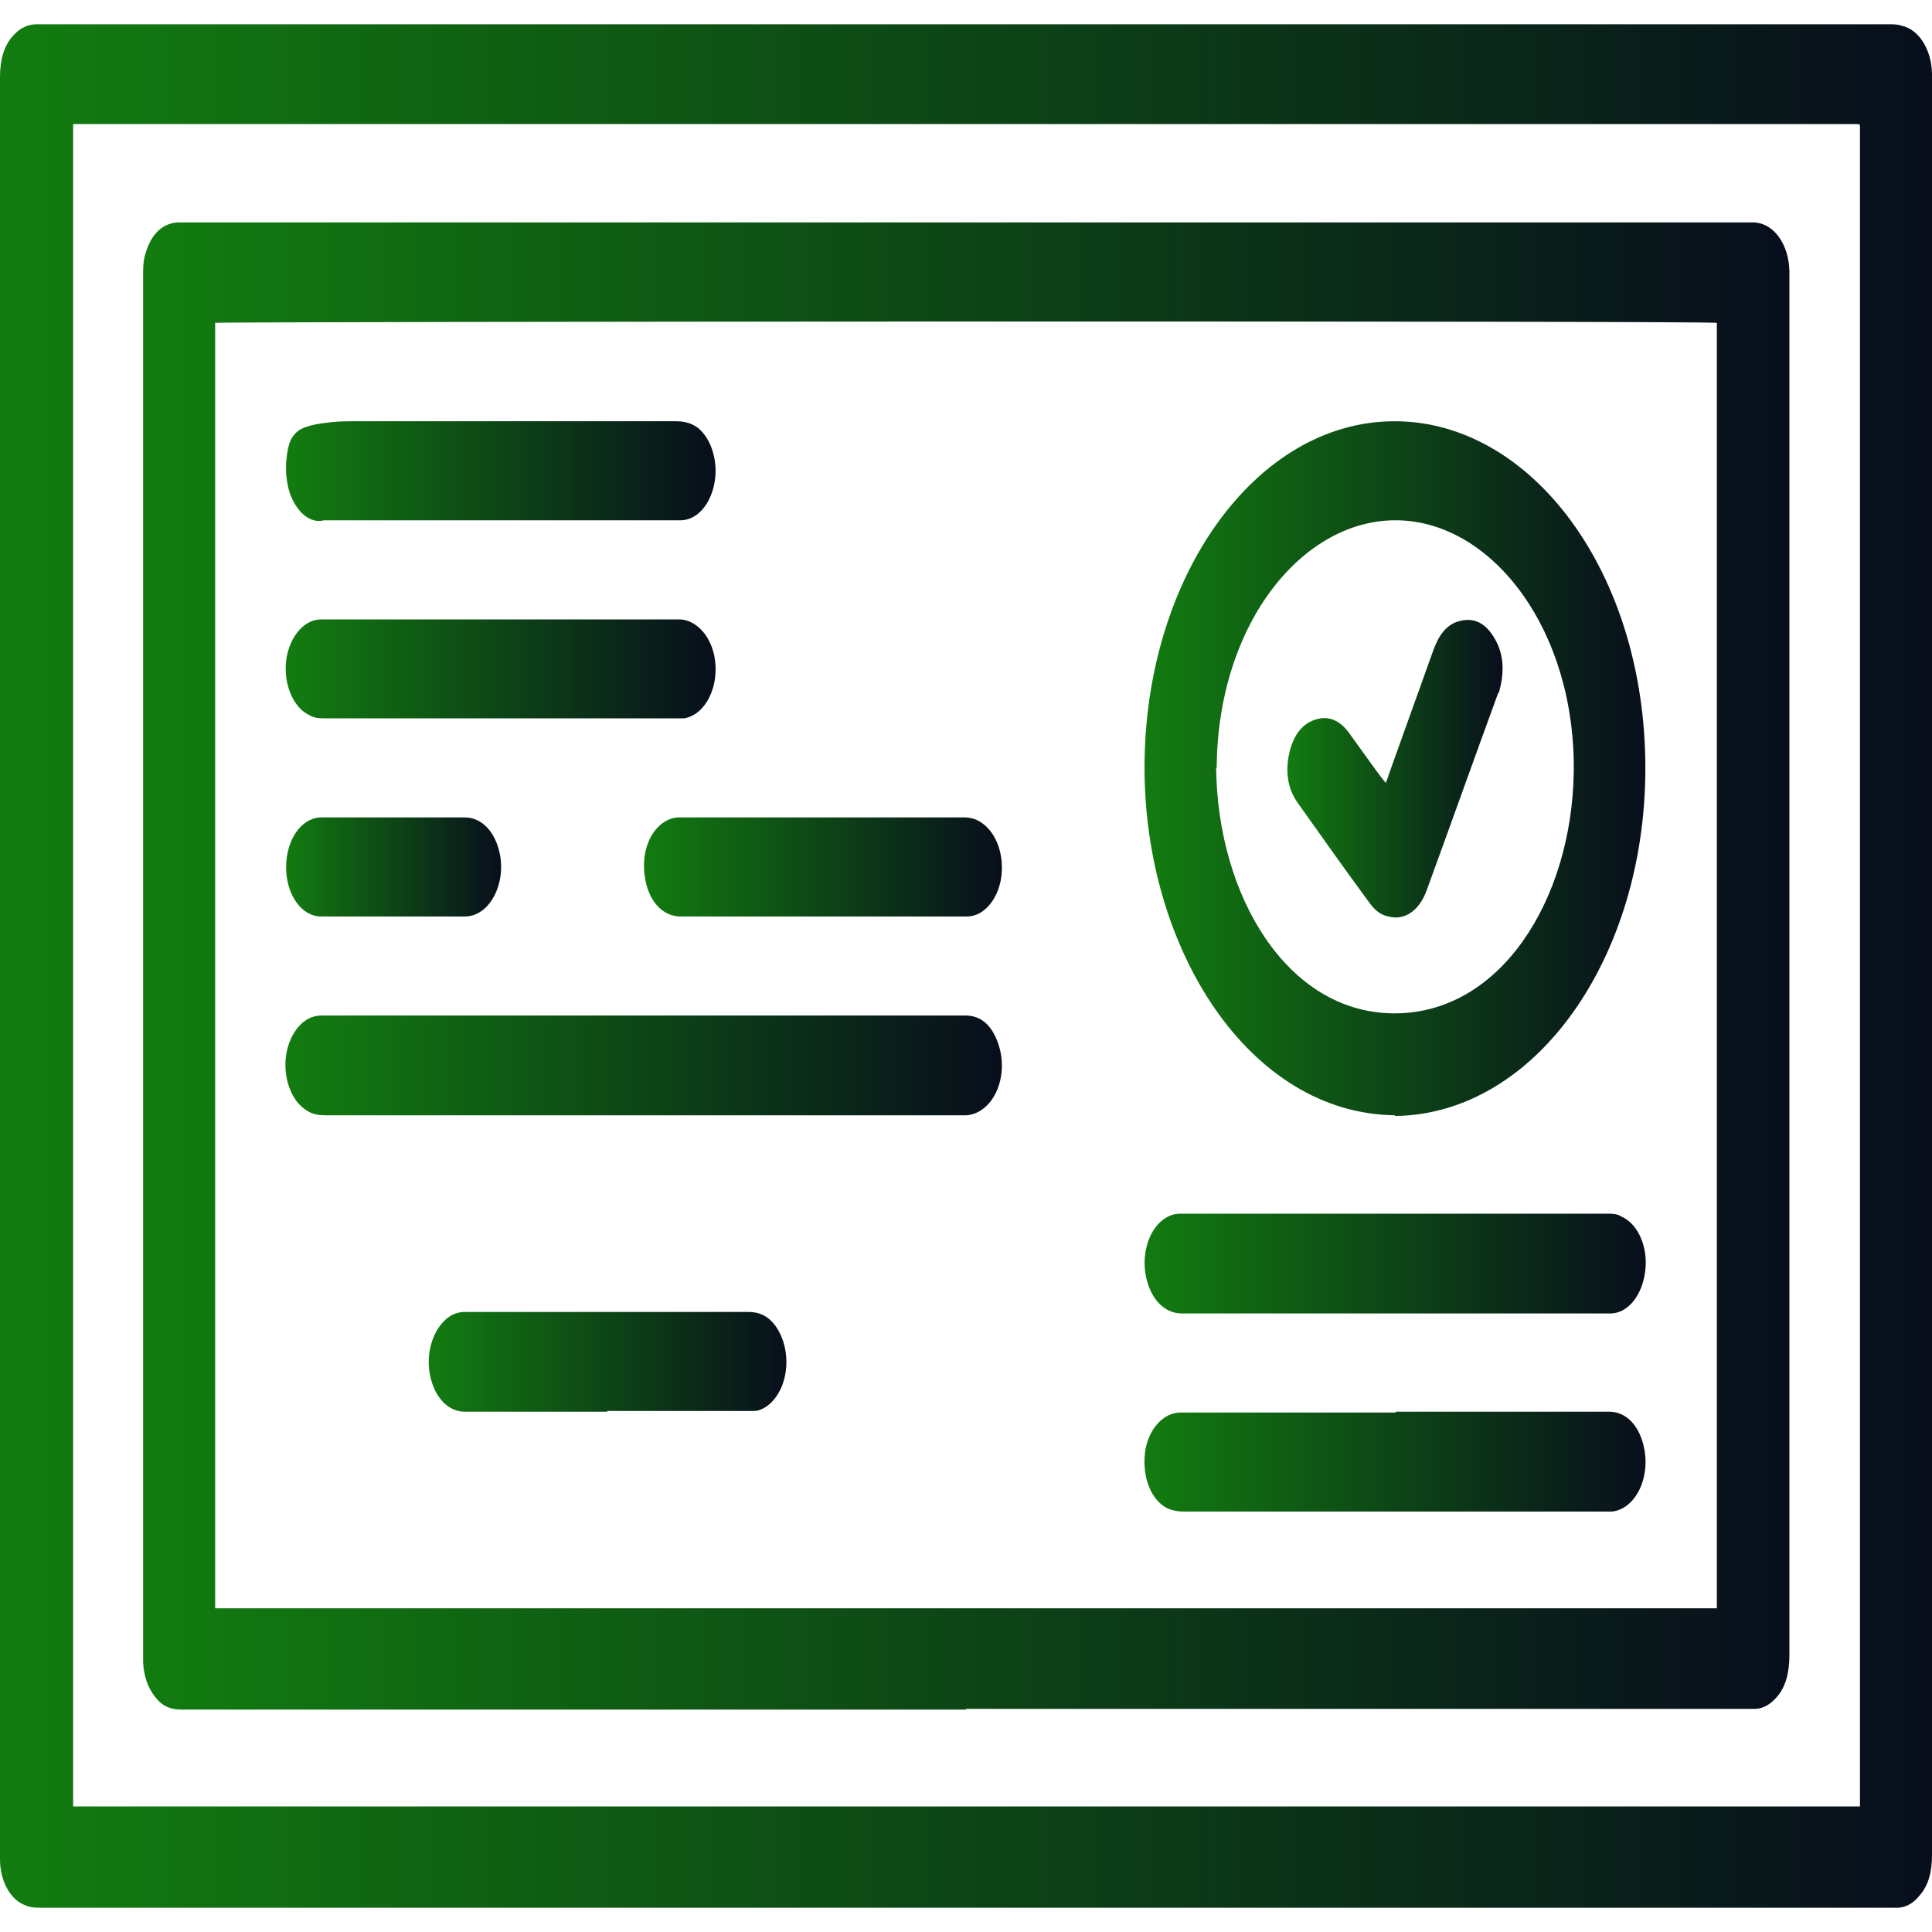 <svg xmlns="http://www.w3.org/2000/svg" xmlns:xlink="http://www.w3.org/1999/xlink" width="55px" height="55px" viewBox="0 0 55 55"><defs><linearGradient id="linear0" gradientUnits="userSpaceOnUse" x1="0" y1="12.83" x2="36.46" y2="12.83" gradientTransform="matrix(1.509,0,0,2.089,0,0.692)"><stop offset="0" style="stop-color:rgb(7.059%,48.627%,6.275%);stop-opacity:1;"></stop><stop offset="1" style="stop-color:rgb(3.137%,5.49%,10.98%);stop-opacity:1;"></stop></linearGradient><linearGradient id="linear1" gradientUnits="userSpaceOnUse" x1="2.7" y1="12.84" x2="33.77" y2="12.84" gradientTransform="matrix(1.509,0,0,2.089,0,0.692)"><stop offset="0" style="stop-color:rgb(7.059%,48.627%,6.275%);stop-opacity:1;"></stop><stop offset="1" style="stop-color:rgb(3.137%,5.49%,10.98%);stop-opacity:1;"></stop></linearGradient><linearGradient id="linear2" gradientUnits="userSpaceOnUse" x1="21.6" y1="10.14" x2="31.06" y2="10.14" gradientTransform="matrix(1.509,0,0,2.089,0,0.692)"><stop offset="0" style="stop-color:rgb(7.059%,48.627%,6.275%);stop-opacity:1;"></stop><stop offset="1" style="stop-color:rgb(3.137%,5.49%,10.98%);stop-opacity:1;"></stop></linearGradient><linearGradient id="linear3" gradientUnits="userSpaceOnUse" x1="5.4" y1="14.19" x2="18.91" y2="14.19" gradientTransform="matrix(1.509,0,0,2.089,0,0.692)"><stop offset="0" style="stop-color:rgb(7.059%,48.627%,6.275%);stop-opacity:1;"></stop><stop offset="1" style="stop-color:rgb(3.137%,5.49%,10.98%);stop-opacity:1;"></stop></linearGradient><linearGradient id="linear4" gradientUnits="userSpaceOnUse" x1="21.6" y1="19.59" x2="31.06" y2="19.59" gradientTransform="matrix(1.509,0,0,2.089,0,0.692)"><stop offset="0" style="stop-color:rgb(7.059%,48.627%,6.275%);stop-opacity:1;"></stop><stop offset="1" style="stop-color:rgb(3.137%,5.49%,10.98%);stop-opacity:1;"></stop></linearGradient><linearGradient id="linear5" gradientUnits="userSpaceOnUse" x1="21.6" y1="16.89" x2="31.06" y2="16.89" gradientTransform="matrix(1.509,0,0,2.089,0,0.692)"><stop offset="0" style="stop-color:rgb(7.059%,48.627%,6.275%);stop-opacity:1;"></stop><stop offset="1" style="stop-color:rgb(3.137%,5.49%,10.98%);stop-opacity:1;"></stop></linearGradient><linearGradient id="linear6" gradientUnits="userSpaceOnUse" x1="5.4" y1="6.09" x2="13.51" y2="6.09" gradientTransform="matrix(1.509,0,0,2.089,0,0.692)"><stop offset="0" style="stop-color:rgb(7.059%,48.627%,6.275%);stop-opacity:1;"></stop><stop offset="1" style="stop-color:rgb(3.137%,5.49%,10.98%);stop-opacity:1;"></stop></linearGradient><linearGradient id="linear7" gradientUnits="userSpaceOnUse" x1="5.4" y1="8.79" x2="13.51" y2="8.79" gradientTransform="matrix(1.509,0,0,2.089,0,0.692)"><stop offset="0" style="stop-color:rgb(7.059%,48.627%,6.275%);stop-opacity:1;"></stop><stop offset="1" style="stop-color:rgb(3.137%,5.49%,10.98%);stop-opacity:1;"></stop></linearGradient><linearGradient id="linear8" gradientUnits="userSpaceOnUse" x1="12.15" y1="11.49" x2="18.91" y2="11.49" gradientTransform="matrix(1.509,0,0,2.089,0,0.692)"><stop offset="0" style="stop-color:rgb(7.059%,48.627%,6.275%);stop-opacity:1;"></stop><stop offset="1" style="stop-color:rgb(3.137%,5.49%,10.98%);stop-opacity:1;"></stop></linearGradient><linearGradient id="linear9" gradientUnits="userSpaceOnUse" x1="8.1" y1="18.23" x2="14.86" y2="18.23" gradientTransform="matrix(1.509,0,0,2.089,0,0.692)"><stop offset="0" style="stop-color:rgb(7.059%,48.627%,6.275%);stop-opacity:1;"></stop><stop offset="1" style="stop-color:rgb(3.137%,5.49%,10.98%);stop-opacity:1;"></stop></linearGradient><linearGradient id="linear10" gradientUnits="userSpaceOnUse" x1="5.4" y1="11.49" x2="9.46" y2="11.49" gradientTransform="matrix(1.509,0,0,2.089,0,0.692)"><stop offset="0" style="stop-color:rgb(7.059%,48.627%,6.275%);stop-opacity:1;"></stop><stop offset="1" style="stop-color:rgb(3.137%,5.49%,10.98%);stop-opacity:1;"></stop></linearGradient><linearGradient id="linear11" gradientUnits="userSpaceOnUse" x1="24.3" y1="10.14" x2="28.36" y2="10.14" gradientTransform="matrix(1.509,0,0,2.089,0,0.692)"><stop offset="0" style="stop-color:rgb(7.059%,48.627%,6.275%);stop-opacity:1;"></stop><stop offset="1" style="stop-color:rgb(3.137%,5.49%,10.98%);stop-opacity:1;"></stop></linearGradient></defs><g id="surface1"><path style=" stroke:none;fill-rule:nonzero;fill:url(#linear0);" d="M 27.5 54.309 C 18.719 54.309 9.957 54.309 1.176 54.309 C 1.027 54.309 0.875 54.309 0.738 54.246 C 0.301 54.098 0 53.555 0 52.93 C 0 52.887 0 52.848 0 52.805 C 0 35.93 0 19.051 0 2.195 C 0 1.715 0.105 1.316 0.363 1.027 C 0.559 0.797 0.801 0.691 1.039 0.691 C 1.102 0.691 1.145 0.691 1.207 0.691 C 18.734 0.691 36.266 0.691 53.777 0.691 C 53.898 0.691 54.02 0.691 54.141 0.734 C 54.621 0.836 54.984 1.402 55 2.09 C 55 2.215 55 2.363 55 2.488 C 55 19.262 55 36.031 55 52.805 C 55 53.266 54.91 53.66 54.652 53.953 C 54.488 54.164 54.289 54.289 54.051 54.309 C 53.961 54.309 53.867 54.309 53.777 54.309 C 45.016 54.309 36.25 54.309 27.484 54.309 Z M 52.949 51.445 L 52.949 3.555 C 52.949 3.555 52.902 3.531 52.887 3.531 C 35.992 3.531 19.082 3.531 2.188 3.531 C 2.156 3.531 2.129 3.531 2.098 3.531 C 2.098 3.531 2.098 3.531 2.082 3.531 C 2.082 3.531 2.082 3.531 2.082 3.555 L 2.082 51.426 L 52.965 51.426 Z M 52.949 51.445 "></path><path style=" stroke:none;fill-rule:nonzero;fill:url(#linear1);" d="M 27.484 48.668 C 20.047 48.668 12.598 48.668 5.16 48.668 C 4.871 48.668 4.633 48.586 4.418 48.312 C 4.207 48.043 4.09 47.707 4.074 47.312 C 4.074 47.25 4.074 47.188 4.074 47.125 C 4.074 34.027 4.074 20.953 4.074 7.855 C 4.074 7.648 4.074 7.438 4.133 7.25 C 4.285 6.688 4.602 6.371 5.039 6.332 C 5.098 6.332 5.16 6.332 5.219 6.332 C 20.047 6.332 34.875 6.332 49.707 6.332 C 49.781 6.332 49.855 6.332 49.93 6.332 C 50.488 6.352 50.926 6.938 50.941 7.73 C 50.941 7.773 50.941 7.836 50.941 7.875 C 50.941 20.953 50.941 34.027 50.941 47.102 C 50.941 47.582 50.852 48 50.582 48.312 C 50.398 48.523 50.188 48.648 49.945 48.648 C 49.887 48.648 49.812 48.648 49.75 48.648 C 42.344 48.648 34.922 48.648 27.516 48.648 Z M 48.875 45.828 L 48.875 9.191 C 48.664 9.129 6.262 9.152 6.125 9.191 L 6.125 45.785 L 48.875 45.785 Z M 48.875 45.828 "></path><path style=" stroke:none;fill-rule:nonzero;fill:url(#linear2);" d="M 39.719 31.75 C 35.555 31.707 32.582 27.008 32.582 21.852 C 32.582 16.441 35.738 11.992 39.703 11.992 C 43.598 11.992 46.84 16.293 46.84 21.871 C 46.84 27.262 43.715 31.73 39.703 31.77 Z M 34.621 21.871 C 34.664 25.504 36.641 28.828 39.672 28.848 C 42.734 28.867 44.742 25.59 44.801 21.996 C 44.863 17.984 42.523 14.875 39.809 14.812 C 37.109 14.75 34.664 17.734 34.637 21.852 Z M 34.621 21.871 "></path><path style=" stroke:none;fill-rule:nonzero;fill:url(#linear3);" d="M 18.328 28.91 C 21.375 28.91 24.438 28.91 27.484 28.91 C 27.922 28.91 28.238 29.18 28.422 29.723 C 28.738 30.664 28.27 31.688 27.516 31.75 C 27.469 31.75 27.426 31.75 27.363 31.75 C 21.332 31.75 15.312 31.75 9.277 31.75 C 9.082 31.75 8.898 31.73 8.719 31.605 C 8.281 31.332 8.055 30.664 8.145 30.039 C 8.25 29.371 8.66 28.91 9.141 28.91 C 12.188 28.91 15.25 28.91 18.297 28.91 Z M 18.328 28.91 "></path><path style=" stroke:none;fill-rule:nonzero;fill:url(#linear4);" d="M 39.734 40.188 C 41.754 40.188 43.793 40.188 45.812 40.188 C 46.281 40.188 46.656 40.566 46.793 41.172 C 47.004 42.07 46.551 42.965 45.887 43.031 C 45.844 43.031 45.797 43.031 45.738 43.031 C 41.727 43.031 37.711 43.031 33.699 43.031 C 33.551 43.031 33.398 43.008 33.246 42.945 C 32.766 42.715 32.508 42.047 32.598 41.336 C 32.688 40.691 33.113 40.211 33.609 40.211 C 35.645 40.211 37.699 40.211 39.734 40.211 Z M 39.734 40.188 "></path><path style=" stroke:none;fill-rule:nonzero;fill:url(#linear5);" d="M 39.719 37.391 C 37.699 37.391 35.66 37.391 33.641 37.391 C 33.156 37.391 32.766 36.992 32.629 36.367 C 32.434 35.469 32.902 34.57 33.578 34.551 C 33.625 34.551 33.668 34.551 33.715 34.551 C 37.727 34.551 41.742 34.551 45.754 34.551 C 45.887 34.551 46.039 34.551 46.16 34.633 C 46.629 34.84 46.914 35.488 46.84 36.156 C 46.762 36.848 46.371 37.367 45.875 37.391 C 45.828 37.391 45.781 37.391 45.723 37.391 C 43.715 37.391 41.711 37.391 39.703 37.391 Z M 39.719 37.391 "></path><path style=" stroke:none;fill-rule:nonzero;fill:url(#linear6);" d="M 14.254 14.812 C 12.641 14.812 11.012 14.812 9.398 14.812 C 9.336 14.812 9.277 14.812 9.219 14.812 C 8.719 14.938 8.297 14.371 8.191 13.809 C 8.117 13.453 8.129 13.098 8.207 12.742 C 8.266 12.449 8.434 12.262 8.645 12.18 C 8.855 12.098 9.082 12.055 9.309 12.035 C 9.578 11.992 9.852 11.992 10.137 11.992 C 13.168 11.992 16.203 11.992 19.234 11.992 C 19.461 11.992 19.672 12.035 19.867 12.18 C 20.258 12.492 20.457 13.16 20.336 13.766 C 20.215 14.395 19.82 14.812 19.371 14.812 C 17.664 14.812 15.961 14.812 14.254 14.812 Z M 14.254 14.812 "></path><path style=" stroke:none;fill-rule:nonzero;fill:url(#linear7);" d="M 14.27 17.633 C 15.961 17.633 17.648 17.633 19.34 17.633 C 19.746 17.633 20.199 18.008 20.336 18.676 C 20.5 19.512 20.094 20.348 19.477 20.449 C 19.398 20.449 19.324 20.449 19.25 20.449 C 15.914 20.449 12.598 20.449 9.262 20.449 C 9.113 20.449 8.961 20.449 8.824 20.367 C 8.355 20.16 8.07 19.488 8.145 18.82 C 8.223 18.152 8.645 17.633 9.141 17.633 C 10.848 17.633 12.566 17.633 14.27 17.633 Z M 14.27 17.633 "></path><path style=" stroke:none;fill-rule:nonzero;fill:url(#linear8);" d="M 23.441 26.09 C 22.086 26.09 20.727 26.09 19.371 26.09 C 18.887 26.09 18.496 25.691 18.375 25.066 C 18.176 24.043 18.719 23.293 19.309 23.27 C 19.34 23.27 19.383 23.27 19.414 23.27 C 22.086 23.27 24.77 23.27 27.441 23.27 C 27.621 23.27 27.785 23.312 27.938 23.418 C 28.375 23.711 28.602 24.355 28.496 25.023 C 28.391 25.629 27.996 26.09 27.531 26.09 C 26.805 26.09 26.082 26.09 25.371 26.09 C 24.723 26.09 24.09 26.09 23.441 26.09 Z M 23.441 26.09 "></path><path style=" stroke:none;fill-rule:nonzero;fill:url(#linear9);" d="M 17.301 40.188 C 15.945 40.188 14.586 40.188 13.23 40.188 C 12.762 40.188 12.387 39.793 12.25 39.188 C 12.113 38.582 12.293 37.934 12.672 37.578 C 12.852 37.41 13.035 37.348 13.246 37.348 C 13.305 37.348 13.379 37.348 13.441 37.348 C 16.035 37.348 18.629 37.348 21.227 37.348 C 21.344 37.348 21.48 37.348 21.602 37.391 C 22.055 37.516 22.387 38.121 22.387 38.77 C 22.387 39.438 22.055 40 21.602 40.148 C 21.527 40.168 21.438 40.168 21.344 40.168 C 19.988 40.168 18.629 40.168 17.273 40.168 Z M 17.301 40.188 "></path><path style=" stroke:none;fill-rule:nonzero;fill:url(#linear10);" d="M 11.207 23.27 C 11.887 23.27 12.551 23.27 13.23 23.27 C 13.684 23.27 14.043 23.625 14.195 24.168 C 14.453 25.086 13.969 26.07 13.258 26.09 C 11.887 26.09 10.516 26.09 9.141 26.09 C 8.582 26.09 8.145 25.465 8.145 24.691 C 8.145 23.918 8.566 23.293 9.125 23.27 C 9.82 23.27 10.516 23.27 11.207 23.27 Z M 11.207 23.27 "></path><path style=" stroke:none;fill-rule:nonzero;fill:url(#linear11);" d="M 39.449 22.289 C 39.449 22.289 39.523 22.121 39.539 22.039 C 39.961 20.867 40.383 19.68 40.805 18.508 C 40.957 18.09 41.168 17.797 41.5 17.695 C 41.906 17.566 42.254 17.695 42.523 18.133 C 42.797 18.57 42.84 19.07 42.691 19.637 C 42.691 19.68 42.66 19.719 42.645 19.742 C 41.965 21.598 41.305 23.457 40.625 25.316 C 40.414 25.922 39.992 26.215 39.523 26.09 C 39.312 26.047 39.145 25.922 38.996 25.715 C 38.301 24.773 37.621 23.812 36.941 22.852 C 36.641 22.434 36.582 21.914 36.719 21.371 C 36.867 20.805 37.184 20.512 37.605 20.449 C 37.91 20.41 38.18 20.555 38.406 20.867 C 38.691 21.266 38.996 21.684 39.281 22.078 C 39.328 22.141 39.371 22.184 39.434 22.27 Z M 39.449 22.289 "></path></g></svg>